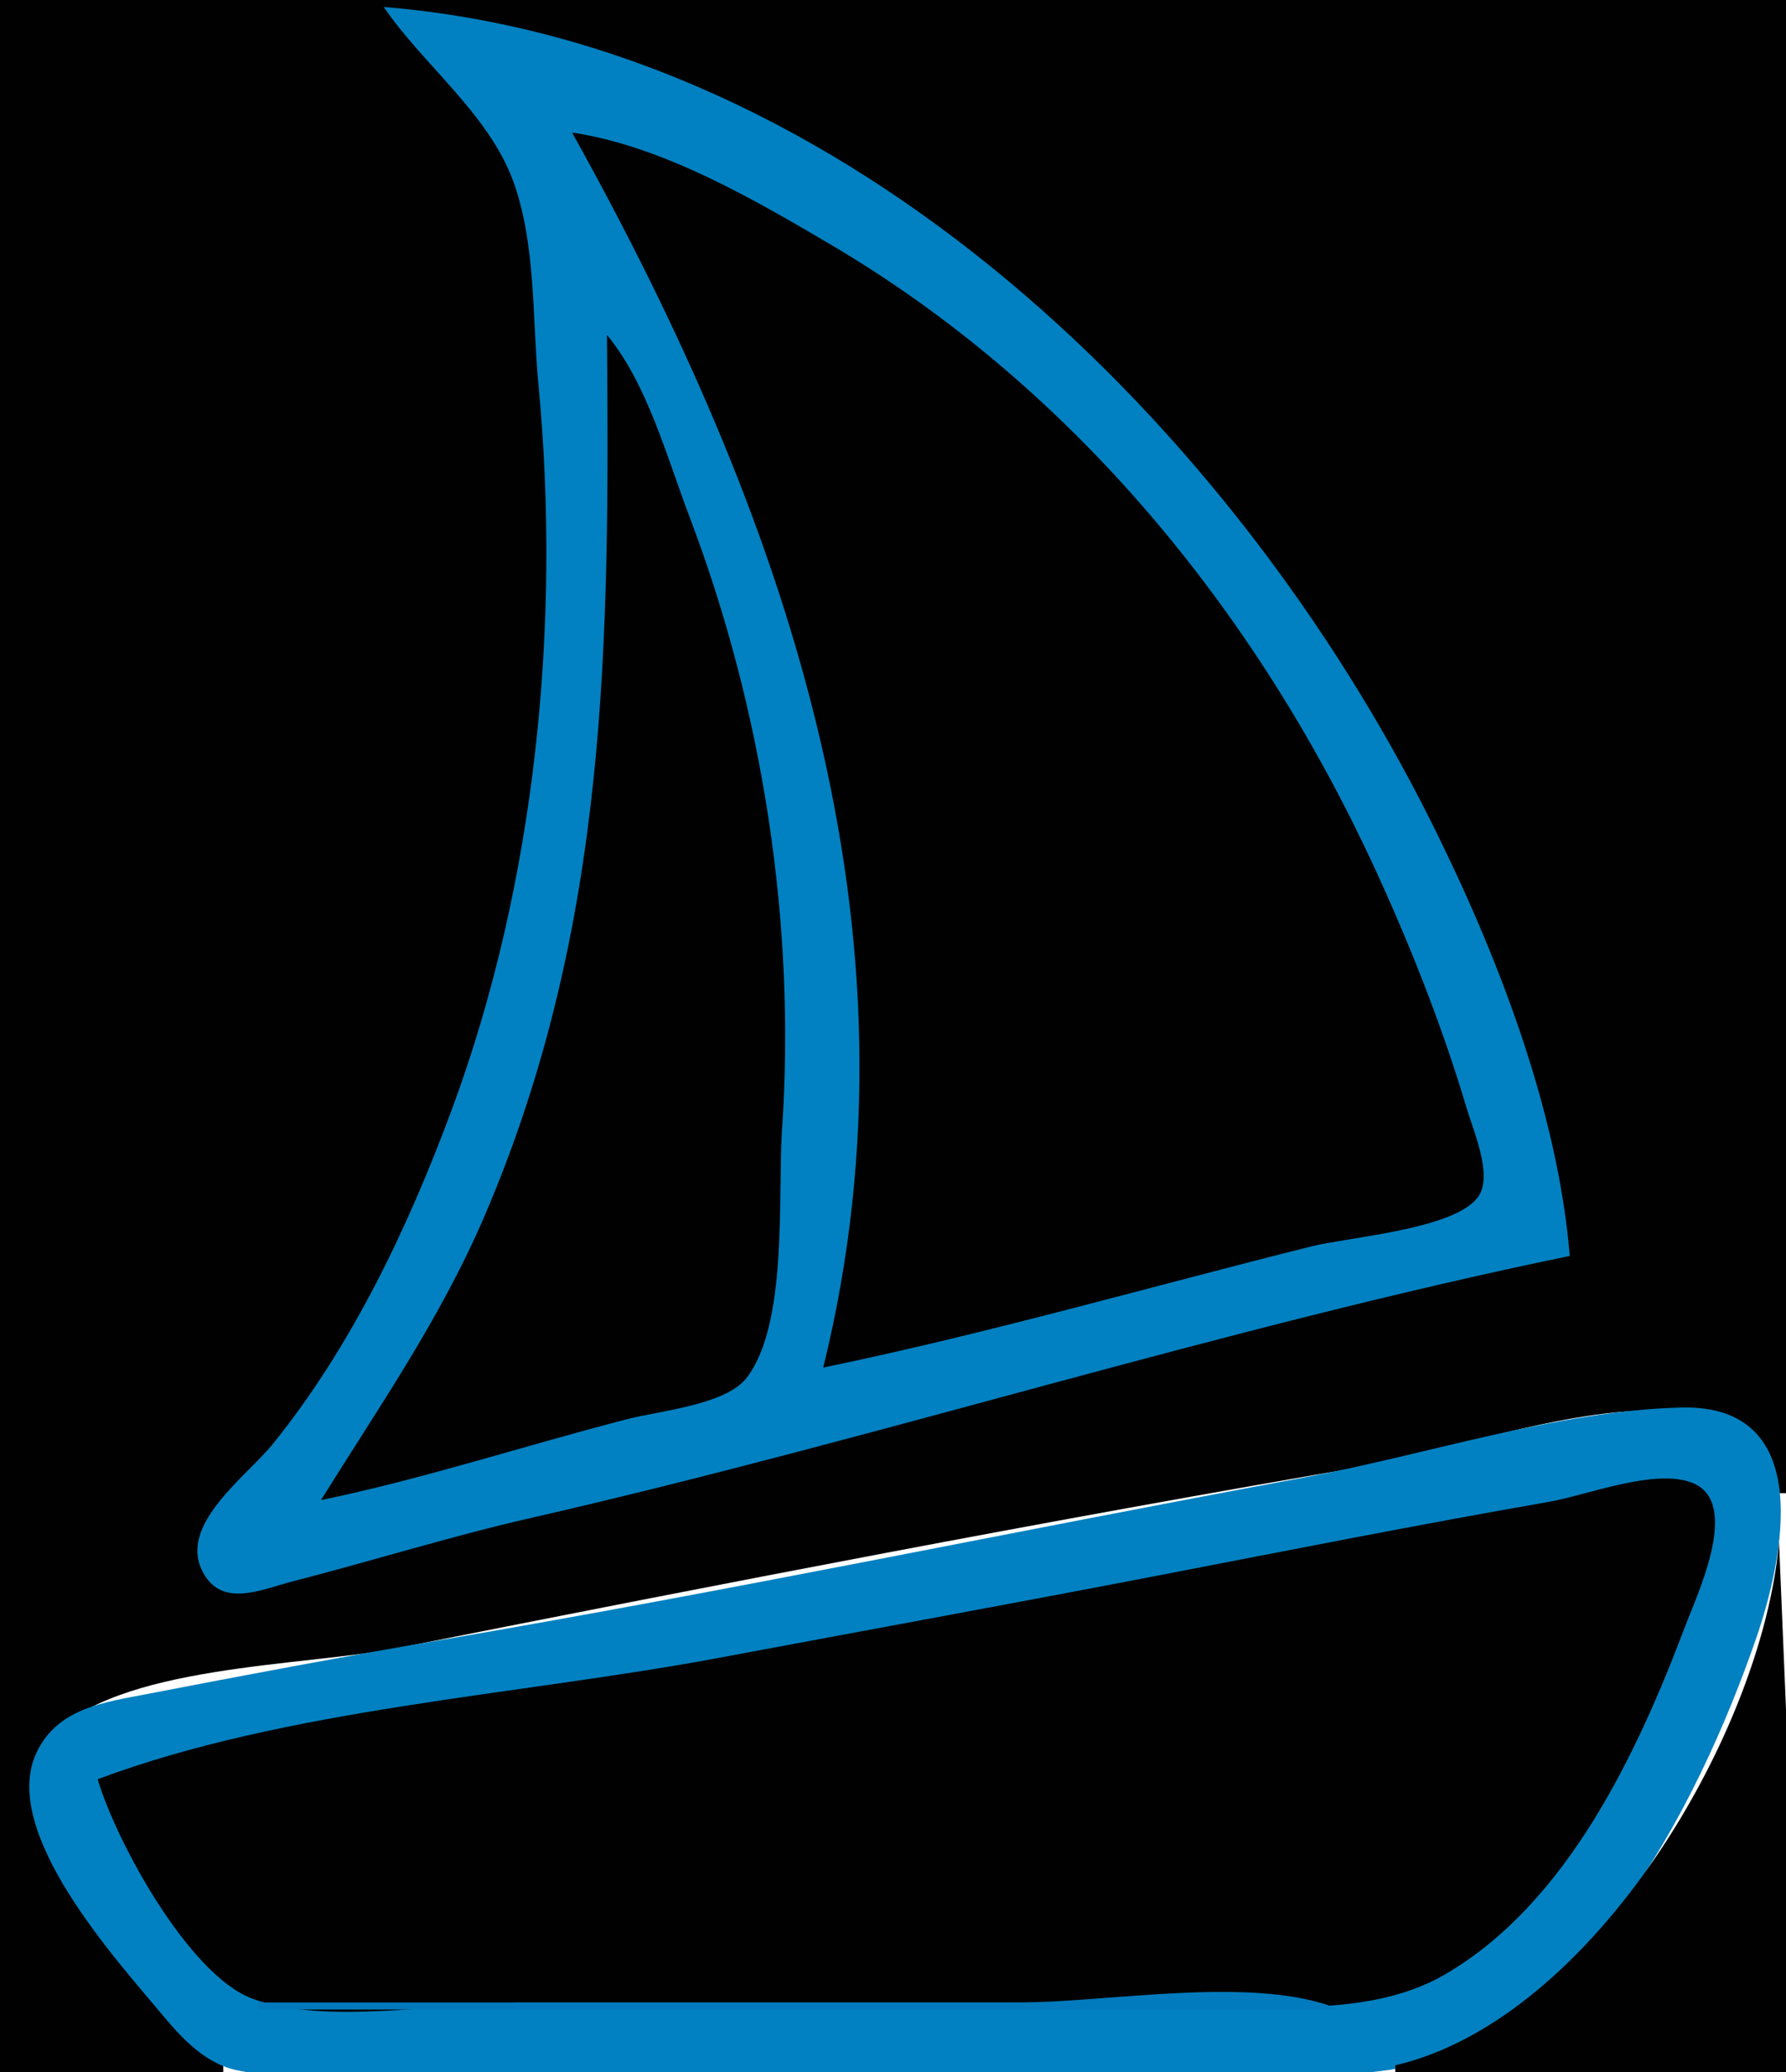 <svg xmlns="http://www.w3.org/2000/svg" width="256" height="297"><path style="fill:#010101; stroke:none;" d="M0 0L0 297L32 297L32 296C22.116 288.464 15.094 277.574 8.801 267C5.292 261.104 2.007 255.032 7.228 249.044C16.358 238.574 43.826 238.818 57 236.2C103.516 226.955 150.246 217.871 197 209.919C211.515 207.45 250.929 191.54 255 214L256 214L256 0L0 0z"></path><path style="fill:#0181c1; stroke:none;" d="M55 1C60.688 9.318 70.062 16.341 73.576 26C76.843 34.978 76.277 45.628 77.17 55C80.444 89.386 76.812 126.462 64.772 159C58.555 175.799 50.399 193.012 39.066 207C35.393 211.533 25.808 218.321 28.894 224.941C31.556 230.651 37.383 227.817 42 226.63C53.346 223.713 64.589 220.185 76 217.576C125.862 206.175 174.872 190.346 225 180C223.291 159.078 214.541 136.636 205.247 118C177.022 61.404 121.793 6.455 55 1z"></path><path style="fill:#017bbe; stroke:none;" d="M66 14L67 15L66 14M102 15L103 16L102 15M82 18L83 19L82 18z"></path><path style="fill:#010101; stroke:none;" d="M82 19C112.234 73.306 133.493 133.111 118 196C141.488 191.152 164.731 184.444 188 178.627C193.371 177.284 208.746 176.18 211.933 171.436C213.973 168.399 211.209 162.121 210.279 159C206.8 147.322 202.375 136.064 197.309 125C180.49 88.269 154.1 55.671 119 35.011C107.933 28.496 94.867 20.9 82 19z"></path><path style="fill:#017bbe; stroke:none;" d="M85 19L86 20L85 19M88 20L89 21L88 20M93 22L94 23L93 22M98 24L99 25L98 24M104 27L105 28L104 27M119 35L120 36L119 35M76 44L77 45L76 44z"></path><path style="fill:#010101; stroke:none;" d="M87 48C87.364 91.928 87.227 132.625 69.573 174C63.236 188.851 54.464 201.408 46 215C60.813 211.934 75.348 207.138 90 203.37C94.514 202.21 104.041 201.336 107.012 197.487C112.999 189.73 111.45 171.343 112.09 162C114.111 132.479 109.359 101.769 98.808 74C95.6 65.556 92.794 55.02 87 48z"></path><path style="fill:#017bbe; stroke:none;" d="M143 52L144 53L143 52M145 54L146 55L145 54M87 56L88 57L87 56M102 56L103 57L102 56M77 57L78 58L77 57M92 58L93 59L92 58M105 63L106 64L105 63M110 77L111 78L110 77M180 77L181 78L180 77M112 83L113 84L112 83M175 87L176 88L175 87M187 87L188 88L187 87M115 94L116 95L115 94M183 99L184 100L183 99M197 103L198 104L197 103M186 104L187 105L186 104M85 115L86 116L85 115M74 121L75 122L74 121z"></path><path style="fill:#01ffff; stroke:none;" d="M196 123L197 124L196 123z"></path><path style="fill:#017bbe; stroke:none;" d="M73 127L74 128L73 127M121 127L122 128L121 127z"></path><path style="fill:#0101ff; stroke:none;" d="M83 128L84 129L83 128z"></path><path style="fill:#017bbe; stroke:none;" d="M71 136L72 137L71 136M78 149L79 150L78 149M218 152L219 153L218 152M65 157L66 158L65 157M122 157L123 158L122 157M112 161L113 162L112 161M122 161L123 162L122 161M221 162L222 163L221 162M212 167L213 168L212 167M71 169L72 170L71 169M223 171L224 172L223 171M111 173L112 174L111 173M110.333 181.667L110.667 182.333L110.333 181.667M120 182L121 183L120 182M65 183L66 184L65 183M108 193L109 194L108 193M118 193L119 194L118 193M55 201L56 202L55 201z"></path><path style="fill:#0181c1; stroke:none;" d="M241 201.728C223.375 202.151 204.359 208.524 186.999 211.74C145.662 219.398 104.433 228.033 63 235.079C48.979 237.464 34.966 240.109 21 242.803C14.919 243.976 8.376 244.808 5.318 251.005C-0.3 262.388 16.79 280.99 23.464 288.996C26.246 292.334 29.579 295.807 34 296.721C53.321 300.719 77.243 297 97 297C129.912 297 165.349 300.775 198 296.816C226.113 293.406 243.449 258.637 251.656 235C255.671 223.436 260.396 201.263 241 201.728z"></path><path style="fill:#017bbe; stroke:none;" d="M89 203L90 204L89 203M230 203L231 204L230 203M41 204L42 205L41 204M81 205L82 206L81 205M220 205L221 206L220 205M51 207L52 208L51 207M74 207L75 208L74 207M210 207L211 208L210 207M204 208L205 209L204 208M194 210L195 211L194 210M48 211L49 212L48 211M59 211L60 212L59 211M188 211L189 212L188 211M242 211L243 212L242 211M94 212L95 213L94 212z"></path><path style="fill:#010101; stroke:none;" d="M14 255C16.618 263.901 26.995 282.908 36.039 286.397C46.356 290.376 63.945 287 75 287L164 287C177.466 287 194.894 290.036 207 283.045C224.615 272.872 234.693 251.247 241.575 233C243.288 228.458 249.487 215.539 242.772 212.607C237.454 210.286 227.504 214.292 222 215.25C203.303 218.504 184.635 222.209 166 225.803C145.021 229.85 124 233.676 103 237.611C74.493 242.952 41.115 244.842 14 255z"></path><path style="fill:#017bbe; stroke:none;" d="M178 213L179 214L178 213M86 214L87 215L86 214M172 214L173 215L172 214M226 214L227 215L226 214M245 214L246 215L245 214M162 216L163 217L162 216M156 217L157 218L156 217M210 217L211 218L210 217M71 218L72 219L71 218M205 218L206 219L205 218M28 219L29 220L28 219M146 219L147 220L146 219M27 220L28 221L27 220M140 220L141 221L140 220M194 220L195 221L194 220z"></path><path style="fill:#010101; stroke:none;" d="M255 221C252.588 248.626 228.154 289.468 200 296L200 297L256 297L256 245L255 221z"></path><path style="fill:#017bbe; stroke:none;" d="M130 222L131 223L130 222M124 223L125 224L124 223M178 223L179 224L178 223M114 225L115 226L114 225M108 226L109 227L108 226M162 226L163 227L162 226M97.667 228.333L98.333 228.667L97.667 228.333M92 229L93 230L92 229M146 229L147 230L146 229M82 231L83 232L82 231M76 232L77 233L76 232M130 232L131 233L130 232M66 234L67 235L66 234M60 235L61 236L60 235M114 235L115 236L114 235z"></path><path style="fill:#01ffff; stroke:none;" d="M240 235L241 236L240 235z"></path><path style="fill:#017bbe; stroke:none;" d="M50 237L51 238L50 237M44 238L45 239L44 238M98 238L99 239L98 238M34 240L35 241L34 240M28 241L29 242L28 241M82 241L83 242L82 241M72 243L73 244L72 243M12 244L13 245L12 244M66 244L67 245L66 244M56 246L57 247L56 246M50 247L51 248L50 247M40 249L41 250L40 249M34 250L35 251L34 250M244 251L245 252L244 251M4 252L5 253L4 252M24 252L25 253L24 252M18 253L19 254L18 253M230 256L231 257L230 256M6 263L7 264L6 263M22 270L23 271L22 270M233 270L234 271L233 270M24 273L25 274L24 273M210 280L211 281L210 280M225 280L226 281L225 280M30 281L31 282L30 281M19 283L20 284L19 283M221 284L222 285L221 284M37 287L37 288L192 288C180.068 282.993 158.991 287 146 287L37 287z"></path></svg>